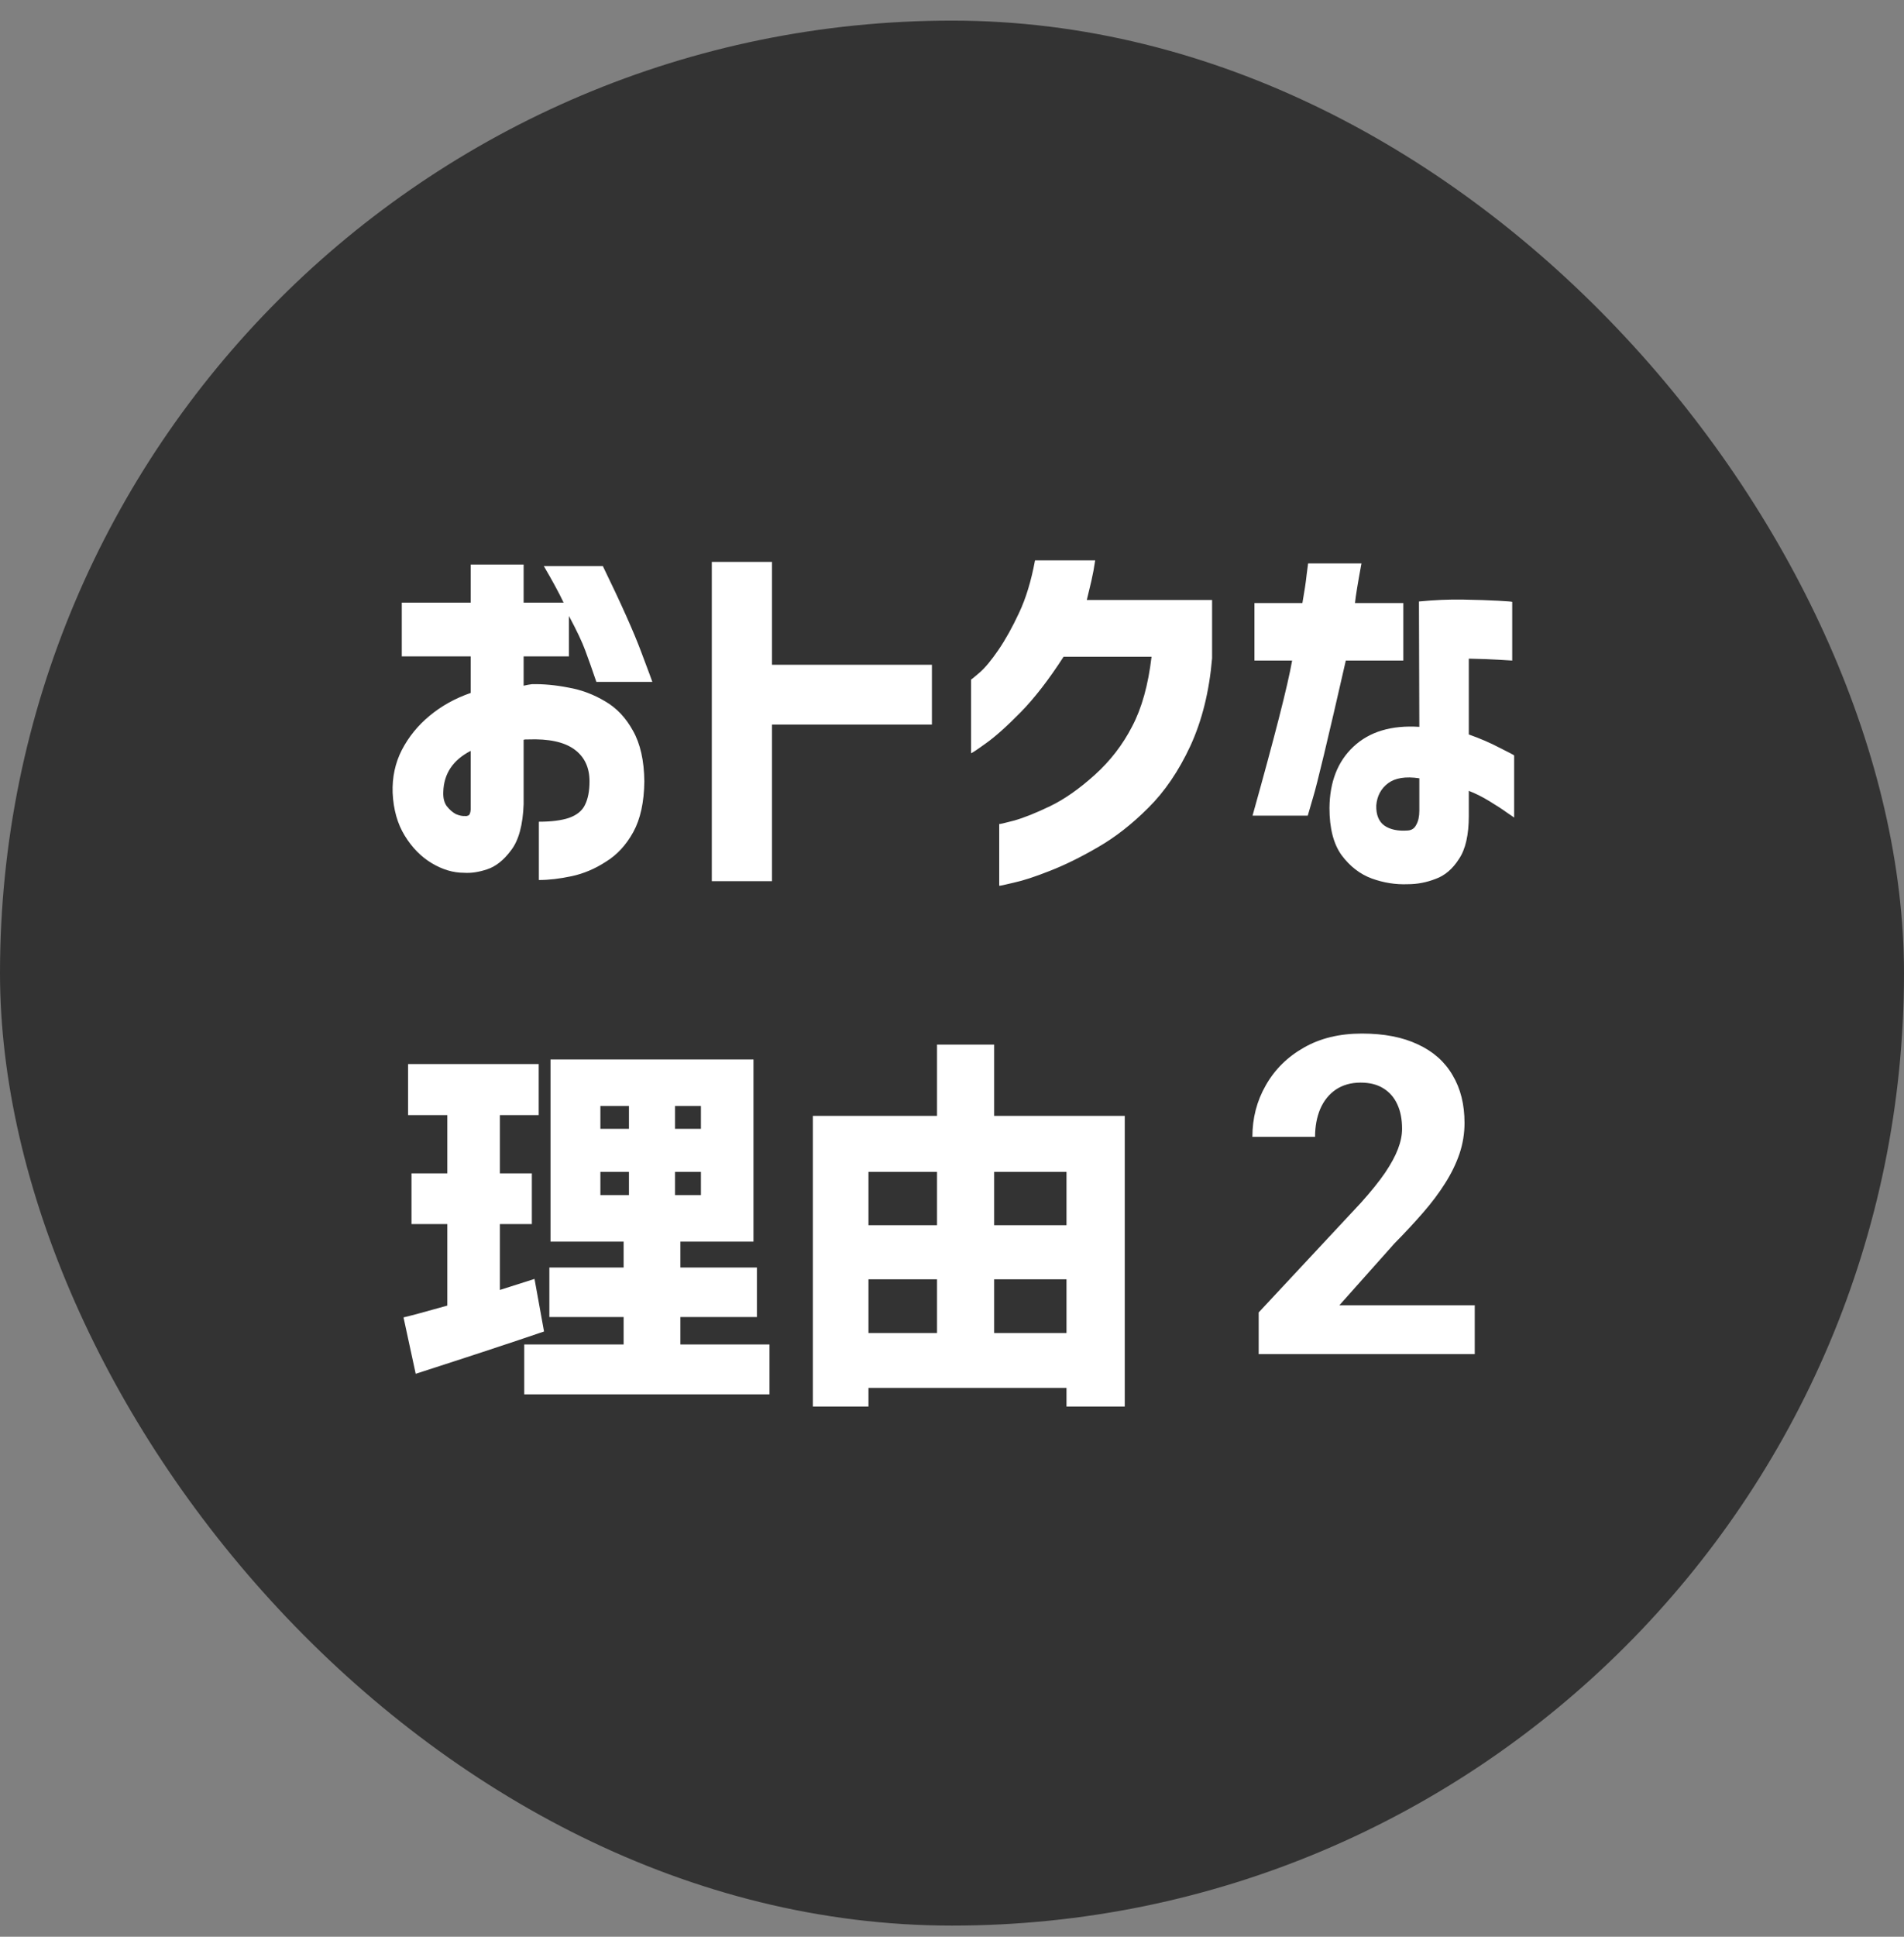 <svg width="60" height="61" viewBox="0 0 60 61" fill="none" xmlns="http://www.w3.org/2000/svg">
<rect x="0" y="0" width="60" height="61" fill="#808080" stroke="none"/>
<rect y="0.649" width="60" height="60" rx="30" fill="#333333"/>
<path d="M14.833 20.673H12.661V18.981H14.833V17.781H16.501V18.981H17.761C17.617 18.677 17.409 18.293 17.137 17.829H18.997C19.573 19.013 19.977 19.917 20.209 20.541C20.441 21.157 20.557 21.469 20.557 21.477H18.793C18.657 21.077 18.541 20.749 18.445 20.493C18.349 20.229 18.177 19.865 17.929 19.401V20.673H16.501V21.597C16.605 21.573 16.693 21.557 16.765 21.549C17.125 21.541 17.509 21.577 17.917 21.657C18.325 21.729 18.709 21.873 19.069 22.089C19.429 22.297 19.721 22.605 19.945 23.013C20.177 23.421 20.297 23.953 20.305 24.609C20.297 25.265 20.181 25.797 19.957 26.205C19.733 26.613 19.445 26.925 19.093 27.141C18.749 27.365 18.389 27.517 18.013 27.597C17.637 27.677 17.293 27.717 16.981 27.717V25.881C17.373 25.881 17.689 25.841 17.929 25.761C18.177 25.673 18.345 25.537 18.433 25.353C18.529 25.161 18.577 24.913 18.577 24.609C18.577 24.169 18.417 23.833 18.097 23.601C17.777 23.369 17.293 23.265 16.645 23.289C16.621 23.289 16.597 23.289 16.573 23.289C16.549 23.289 16.525 23.293 16.501 23.301V25.329C16.477 25.985 16.345 26.469 16.105 26.781C15.873 27.093 15.621 27.293 15.349 27.381C15.085 27.469 14.841 27.505 14.617 27.489C14.281 27.489 13.945 27.389 13.609 27.189C13.273 26.989 12.989 26.701 12.757 26.325C12.525 25.949 12.397 25.497 12.373 24.969C12.357 24.481 12.453 24.033 12.661 23.625C12.877 23.209 13.169 22.849 13.537 22.545C13.913 22.233 14.345 21.993 14.833 21.825V20.673ZM14.833 25.497V23.649C14.553 23.793 14.341 23.973 14.197 24.189C14.053 24.405 13.977 24.657 13.969 24.945C13.961 25.129 13.997 25.277 14.077 25.389C14.165 25.501 14.261 25.585 14.365 25.641C14.477 25.689 14.577 25.709 14.665 25.701C14.673 25.709 14.701 25.705 14.749 25.689C14.797 25.673 14.825 25.609 14.833 25.497ZM29.367 20.937V22.821H24.327V27.753H22.431V17.697H24.327V20.937H29.367ZM32.616 17.649H34.512C34.48 17.873 34.44 18.089 34.392 18.297C34.344 18.505 34.296 18.705 34.248 18.897H38.196V20.733C38.108 21.773 37.88 22.693 37.512 23.493C37.144 24.285 36.7 24.937 36.18 25.449C35.668 25.961 35.14 26.373 34.596 26.685C34.06 26.997 33.556 27.245 33.084 27.429C32.62 27.613 32.24 27.737 31.944 27.801C31.648 27.873 31.496 27.905 31.488 27.897V25.953C31.496 25.961 31.652 25.925 31.956 25.845C32.268 25.757 32.648 25.605 33.096 25.389C33.544 25.173 34.012 24.845 34.5 24.405C34.988 23.965 35.38 23.457 35.676 22.881C35.98 22.305 36.184 21.573 36.288 20.685H33.516C33.052 21.405 32.6 21.989 32.16 22.437C31.72 22.885 31.352 23.213 31.056 23.421C30.768 23.629 30.616 23.729 30.6 23.721V21.405C30.608 21.405 30.696 21.333 30.864 21.189C31.04 21.037 31.24 20.797 31.464 20.469C31.688 20.141 31.904 19.753 32.112 19.305C32.328 18.849 32.496 18.297 32.616 17.649ZM40.718 20.805H39.531V18.993H41.042C41.106 18.633 41.151 18.337 41.175 18.105C41.206 17.873 41.222 17.753 41.222 17.745H42.903C42.791 18.353 42.722 18.769 42.699 18.993H44.222V20.805H42.41C41.843 23.293 41.498 24.729 41.379 25.113C41.267 25.497 41.211 25.689 41.211 25.689H39.471C40.166 23.209 40.583 21.581 40.718 20.805ZM44.727 22.893L44.715 18.945C45.203 18.897 45.666 18.877 46.106 18.885C46.554 18.893 46.922 18.905 47.211 18.921C47.498 18.937 47.647 18.949 47.654 18.957V20.805C47.647 20.805 47.514 20.797 47.258 20.781C47.011 20.765 46.687 20.753 46.286 20.745V23.133C46.647 23.261 46.971 23.401 47.258 23.553C47.547 23.697 47.699 23.777 47.715 23.793V25.749C47.715 25.749 47.639 25.697 47.486 25.593C47.343 25.489 47.158 25.369 46.934 25.233C46.711 25.097 46.495 24.989 46.286 24.909V25.689C46.286 26.297 46.182 26.753 45.974 27.057C45.775 27.369 45.531 27.577 45.242 27.681C44.955 27.793 44.663 27.849 44.367 27.849C43.983 27.865 43.602 27.805 43.227 27.669C42.858 27.533 42.542 27.289 42.279 26.937C42.023 26.585 41.895 26.089 41.895 25.449C41.903 24.625 42.154 23.981 42.651 23.517C43.154 23.045 43.846 22.837 44.727 22.893ZM44.367 26.157C44.486 26.149 44.575 26.089 44.63 25.977C44.694 25.865 44.727 25.717 44.727 25.533V24.513C44.294 24.449 43.967 24.501 43.742 24.669C43.519 24.837 43.395 25.069 43.37 25.365C43.362 25.661 43.447 25.873 43.623 26.001C43.806 26.129 44.054 26.181 44.367 26.157Z" fill="white"/>
<path d="M21.44 42.345H24.248V43.917H16.52V42.345H19.652V41.481H17.312V39.921H19.652V39.105H17.348V33.369H23.744V39.105H21.44V39.921H23.852V41.481H21.44V42.345ZM17.144 41.937C16.136 42.281 14.788 42.725 13.1 43.269L12.716 41.493C12.956 41.437 13.416 41.313 14.096 41.121V38.553H12.968V36.957H14.096V35.121H12.86V33.513H16.976V35.121H15.752V36.957H16.76V38.553H15.752V40.629L16.844 40.281L17.144 41.937ZM18.92 34.833V35.553H19.82V34.833H18.92ZM22.088 35.553V34.833H21.272V35.553H22.088ZM18.92 36.909V37.641H19.82V36.909H18.92ZM22.088 37.641V36.909H21.272V37.641H22.088ZM31.328 35.145H35.444V44.301H33.608V43.713H27.368V44.301H25.616V35.145H29.528V32.901H31.328V35.145ZM29.528 36.909H27.368V38.589H29.528V36.909ZM33.608 36.909H31.328V38.589H33.608V36.909ZM27.368 40.293V41.985H29.528V40.293H27.368ZM31.328 41.985H33.608V40.293H31.328V41.985Z" fill="white"/>
<path d="M46.473 41.111V42.649H39.664V41.337L42.884 37.885C43.207 37.525 43.463 37.208 43.649 36.935C43.836 36.657 43.971 36.408 44.053 36.19C44.139 35.966 44.183 35.754 44.183 35.554C44.183 35.253 44.133 34.995 44.032 34.781C43.932 34.562 43.784 34.394 43.588 34.275C43.397 34.157 43.16 34.098 42.877 34.098C42.576 34.098 42.316 34.171 42.098 34.316C41.883 34.462 41.719 34.665 41.605 34.925C41.496 35.185 41.441 35.478 41.441 35.807H39.466C39.466 35.214 39.607 34.672 39.89 34.18C40.172 33.683 40.571 33.289 41.086 32.997C41.601 32.701 42.212 32.553 42.918 32.553C43.615 32.553 44.203 32.667 44.682 32.895C45.165 33.118 45.529 33.441 45.775 33.865C46.026 34.285 46.151 34.786 46.151 35.369C46.151 35.697 46.099 36.019 45.994 36.333C45.889 36.643 45.739 36.953 45.543 37.263C45.352 37.568 45.119 37.878 44.846 38.192C44.572 38.507 44.269 38.833 43.937 39.17L42.207 41.111H46.473Z" fill="white"/>
</svg>

